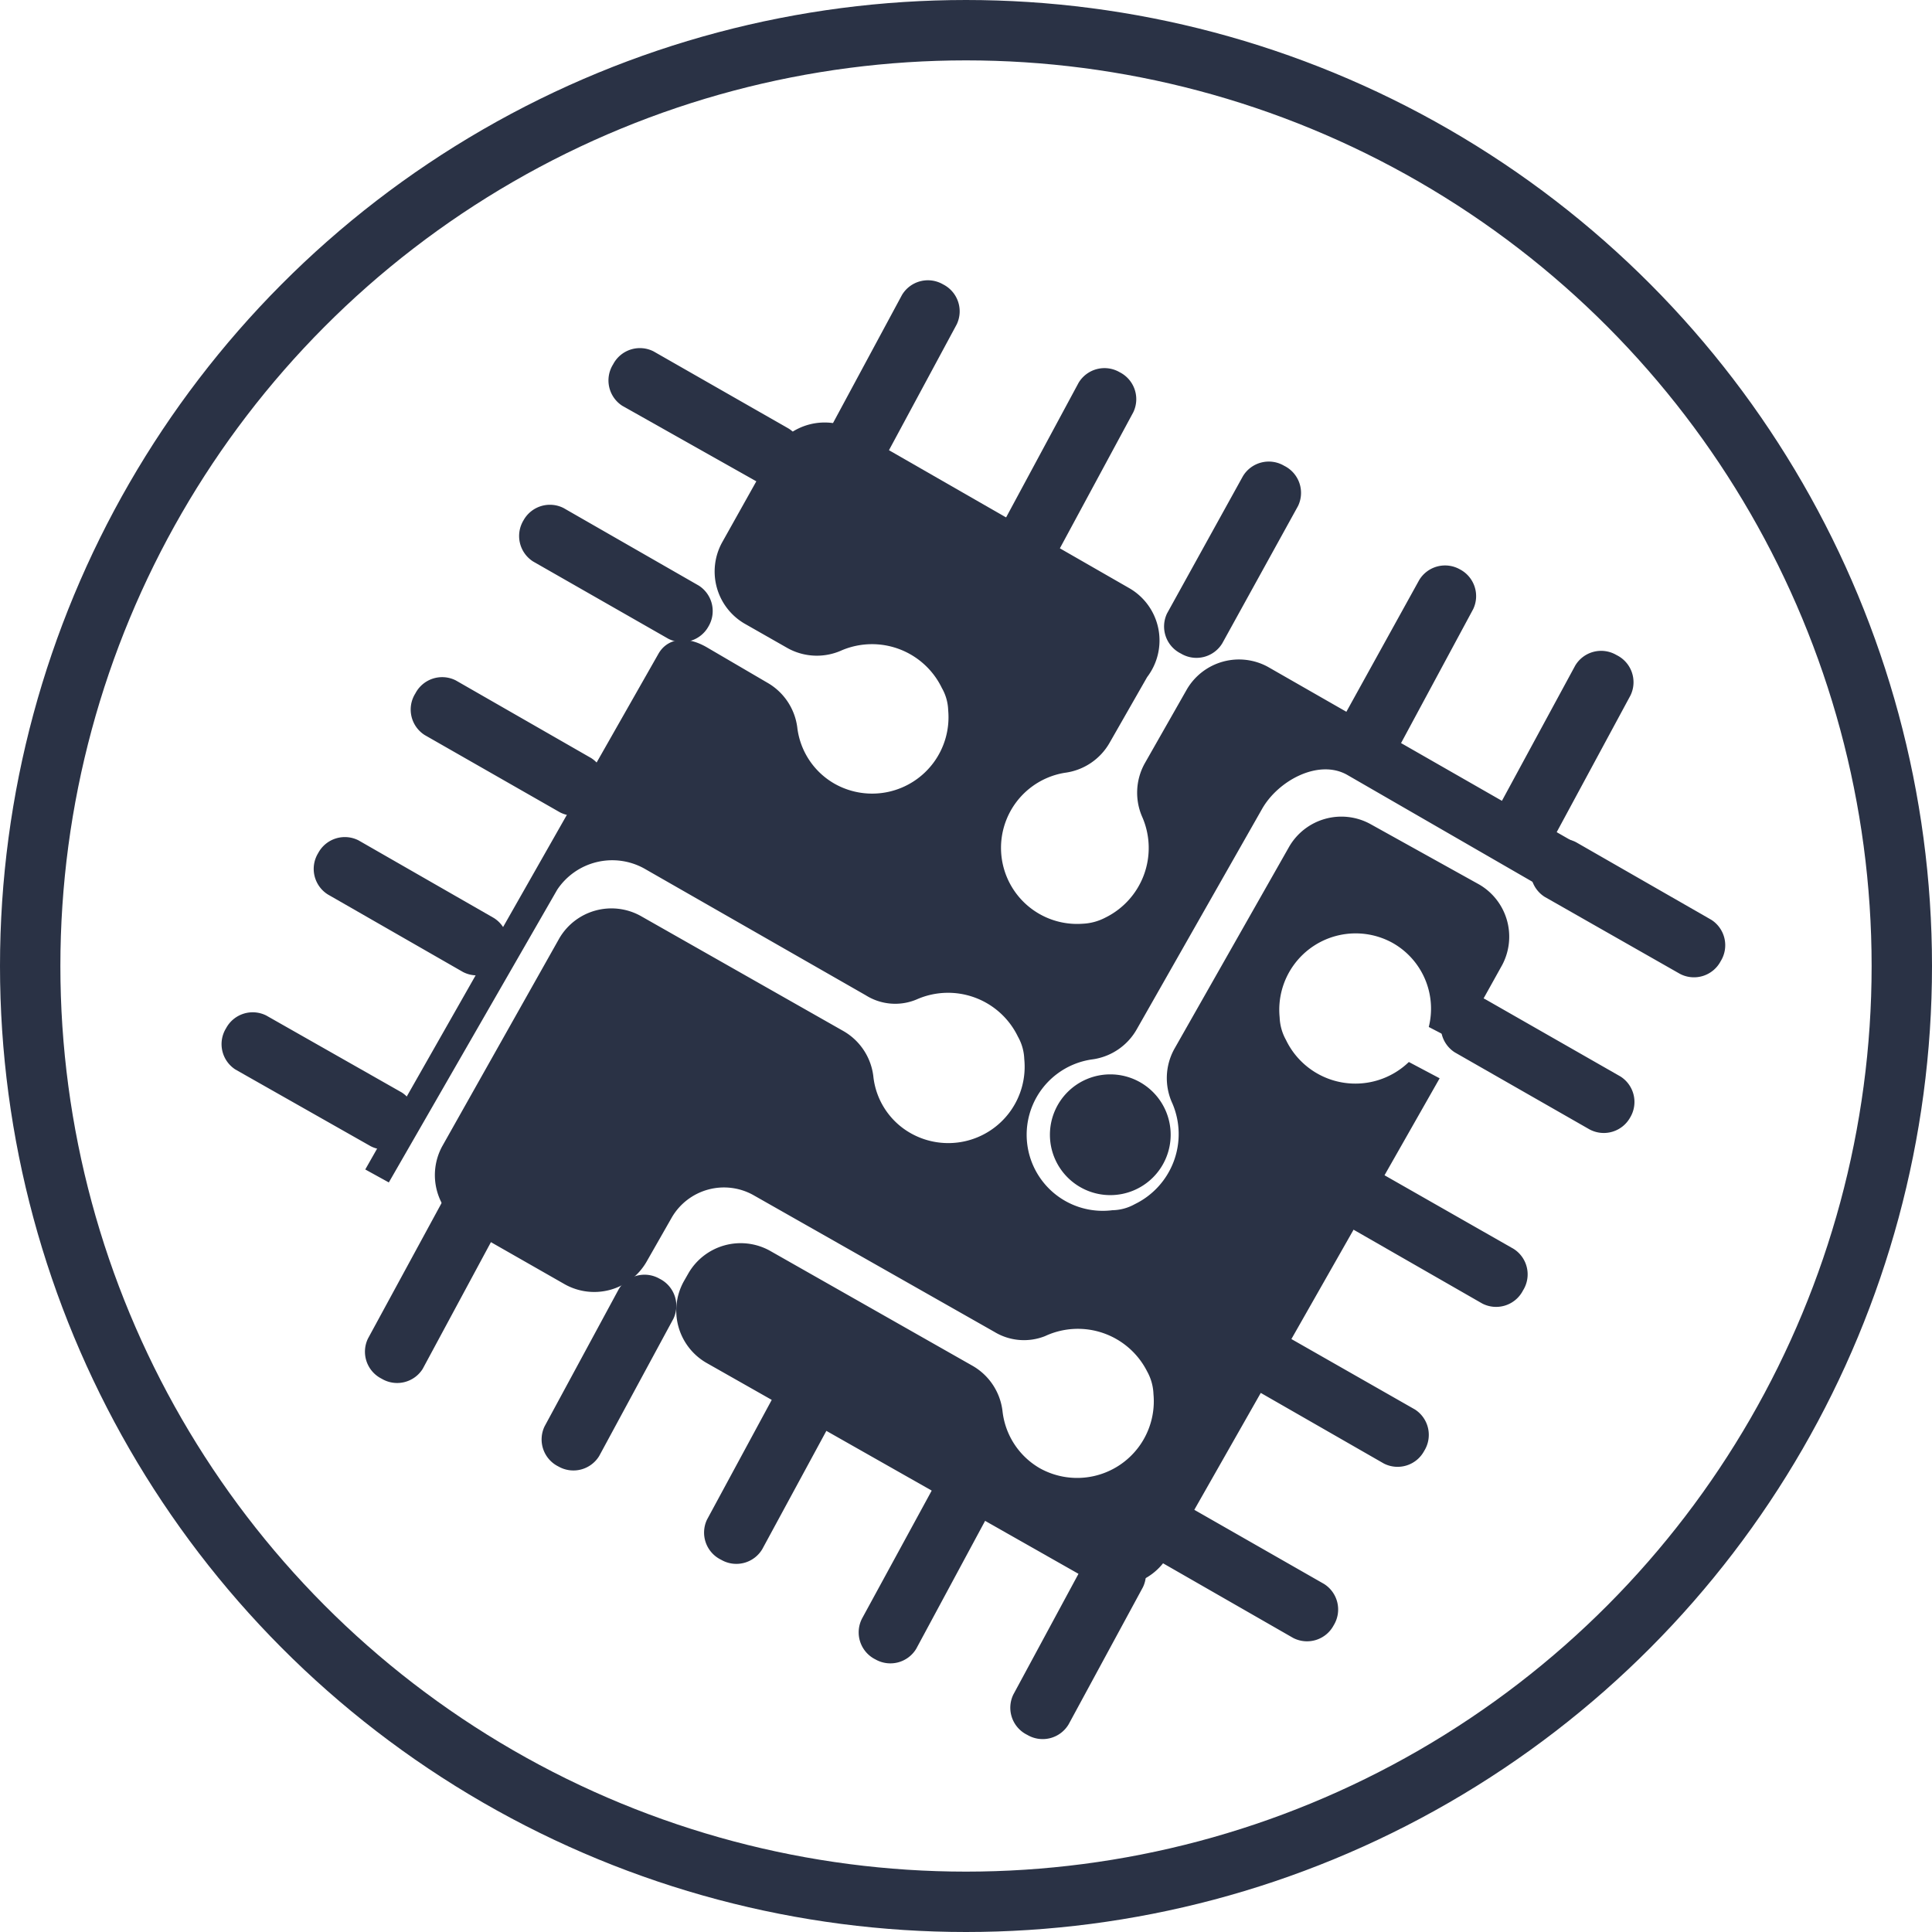 <svg viewBox="0 0 64 64" xmlns="http://www.w3.org/2000/svg"><circle cx="32" cy="32" fill="none" r="31" stroke="#2a3245" stroke-miterlimit="10" stroke-width="2"/><g fill="#2a3245" transform="translate(0 -.03)"><path d="m46.67 35.21a2.55 2.55 0 0 1 -4.07-.73 1.66 1.66 0 0 1 -.21-.75 2.53 2.53 0 0 1 3.75-2.46 2.5 2.5 0 0 1 1.19 2.78l1 .52 1.43-2.57a2 2 0 0 0 -.76-2.67l-3.6-2a2 2 0 0 0 -2.69.74l-3.81 6.71a2 2 0 0 0 -.06 1.81 2.58 2.58 0 0 1 -1.25 3.33 1.57 1.57 0 0 1 -.74.2 2.52 2.52 0 0 1 -.64-5 2 2 0 0 0 1.45-1l4.14-7.28c.53-.95 1.88-1.68 2.83-1.14l6.55 3.78.9-1.59-10.08-5.77a2 2 0 0 0 -2.68.74l-1.4 2.46a2 2 0 0 0 -.07 1.8 2.57 2.57 0 0 1 -1.24 3.31 1.78 1.78 0 0 1 -.75.2 2.52 2.52 0 0 1 -.59-5 2 2 0 0 0 1.49-1l1.24-2.17a2 2 0 0 0 -.58-2.94l-9.11-5.23a2 2 0 0 0 -2.71.71l-1.68 3a2 2 0 0 0 .73 2.68l1.44.82a2 2 0 0 0 1.8.07 2.57 2.57 0 0 1 3.31 1.25 1.58 1.58 0 0 1 .21.74 2.53 2.53 0 0 1 -3.75 2.44 2.48 2.48 0 0 1 -1.25-1.88 2 2 0 0 0 -1-1.48l-2-1.17c-.73-.42-1.33-.26-1.6.22l-9.71 17.08.78.43 5.58-9.7a2.19 2.19 0 0 1 2.88-.7l7.34 4.2a1.83 1.83 0 0 0 1.68.14 2.57 2.57 0 0 1 3.36 1.23 1.62 1.62 0 0 1 .21.74 2.53 2.53 0 0 1 -3.76 2.46 2.46 2.46 0 0 1 -1.24-1.89 2 2 0 0 0 -1-1.5l-6.71-3.81a2 2 0 0 0 -2.69.74l-3.88 6.89a2 2 0 0 0 .74 2.68l3.33 1.9a2 2 0 0 0 2.69-.74l.85-1.49a2 2 0 0 1 2.68-.74l8 4.54a1.89 1.89 0 0 0 1.68.14 2.57 2.57 0 0 1 3.38 1.17 1.66 1.66 0 0 1 .21.75 2.54 2.54 0 0 1 -3.76 2.46 2.5 2.5 0 0 1 -1.24-1.89 2 2 0 0 0 -1-1.51l-6.71-3.81a2 2 0 0 0 -2.69.74l-.16.28a2 2 0 0 0 .74 2.69l12.61 7.15a2 2 0 0 0 2.69-.74l9-15.83z"/><path d="m20.61 13.47a1 1 0 0 1 -.3-1.37 1 1 0 0 1 1.34-.43l4.48 2.56a1 1 0 0 1 .31 1.38 1 1 0 0 1 -1.34.39zm1.53 7.72a1 1 0 0 0 1.33-.41 1 1 0 0 0 -.32-1.35l-4.48-2.57a1 1 0 0 0 -1.33.41 1 1 0 0 0 .32 1.36zm-3.59 5.75a1 1 0 0 0 1.34-.42 1 1 0 0 0 -.31-1.38l-4.48-2.57a1 1 0 0 0 -1.34.43 1 1 0 0 0 .31 1.38zm-6.27 11.06a1 1 0 0 0 1.34-.42 1 1 0 0 0 -.31-1.36l-4.49-2.55a1 1 0 0 0 -1.33.42 1 1 0 0 0 .31 1.37zm3.06-5.77a1 1 0 0 0 1.34-.42 1 1 0 0 0 -.32-1.37l-4.48-2.57a1 1 0 0 0 -1.34.42 1 1 0 0 0 .32 1.37zm40.31.06a1 1 0 0 0 1.35-.42 1 1 0 0 0 -.31-1.37l-4.48-2.57a1 1 0 0 0 -1.35.43 1 1 0 0 0 .31 1.38zm-3 5.15a1 1 0 0 0 1.35-.39 1 1 0 0 0 -.32-1.36l-4.48-2.56a1 1 0 0 0 -1.33.41 1 1 0 0 0 .32 1.35zm-3.55 5.77a1 1 0 0 0 1.35-.43 1 1 0 0 0 -.31-1.38l-4.49-2.56a1 1 0 0 0 -1.34.43 1 1 0 0 0 .31 1.37zm-6.26 11.08a1 1 0 0 0 1.34-.42 1 1 0 0 0 -.32-1.37l-4.48-2.56a1 1 0 0 0 -1.34.42 1 1 0 0 0 .32 1.36zm3-5.78a1 1 0 0 0 1.34-.42 1 1 0 0 0 -.31-1.37l-4.49-2.56a1 1 0 0 0 -1.33.42 1 1 0 0 0 .31 1.36zm6.34-26.43a1 1 0 0 1 1.37-.35 1 1 0 0 1 .46 1.34l-2.45 4.54a1 1 0 0 1 -1.37.35 1 1 0 0 1 -.47-1.34zm-7.68 1.71a1 1 0 0 0 .5 1.33 1 1 0 0 0 1.35-.36l2.45-4.55a1 1 0 0 0 -.44-1.32 1 1 0 0 0 -1.35.36zm-5.84-3.44a1 1 0 0 0 .46 1.33 1 1 0 0 0 1.37-.34l2.51-4.55a1 1 0 0 0 -.46-1.33 1 1 0 0 0 -1.37.35zm-11.23-6a1 1 0 0 0 .45 1.32 1 1 0 0 0 1.36-.34l2.45-4.55a1 1 0 0 0 -.45-1.33 1 1 0 0 0 -1.36.35zm5.85 2.91a1 1 0 0 0 .45 1.32 1 1 0 0 0 1.36-.35l2.45-4.54a1 1 0 0 0 -.45-1.33 1 1 0 0 0 -1.36.35zm.29 38.9a1 1 0 0 0 .46 1.34 1 1 0 0 0 1.37-.35l2.46-4.54a1 1 0 0 0 -.47-1.34 1 1 0 0 0 -1.37.35zm-5-2.54a1 1 0 0 0 .43 1.38 1 1 0 0 0 1.35-.35l2.45-4.55a1 1 0 0 0 -.44-1.32 1 1 0 0 0 -1.35.36zm-5.15-3.25a1 1 0 0 0 .47 1.33 1 1 0 0 0 1.36-.35l2.46-4.54a1 1 0 0 0 -.47-1.33 1 1 0 0 0 -1.36.34zm-11.23-6a1 1 0 0 0 .45 1.33 1 1 0 0 0 1.36-.32l2.45-4.55a1 1 0 0 0 -.45-1.32 1 1 0 0 0 -1.36.35zm5.85 2.91a1 1 0 0 0 .46 1.33 1 1 0 0 0 1.35-.35l2.46-4.55a1 1 0 0 0 -.46-1.32 1 1 0 0 0 -1.35.34zm18.74-11.66a2 2 0 1 0 2 2 2 2 0 0 0 -2-2z"/></g></svg>